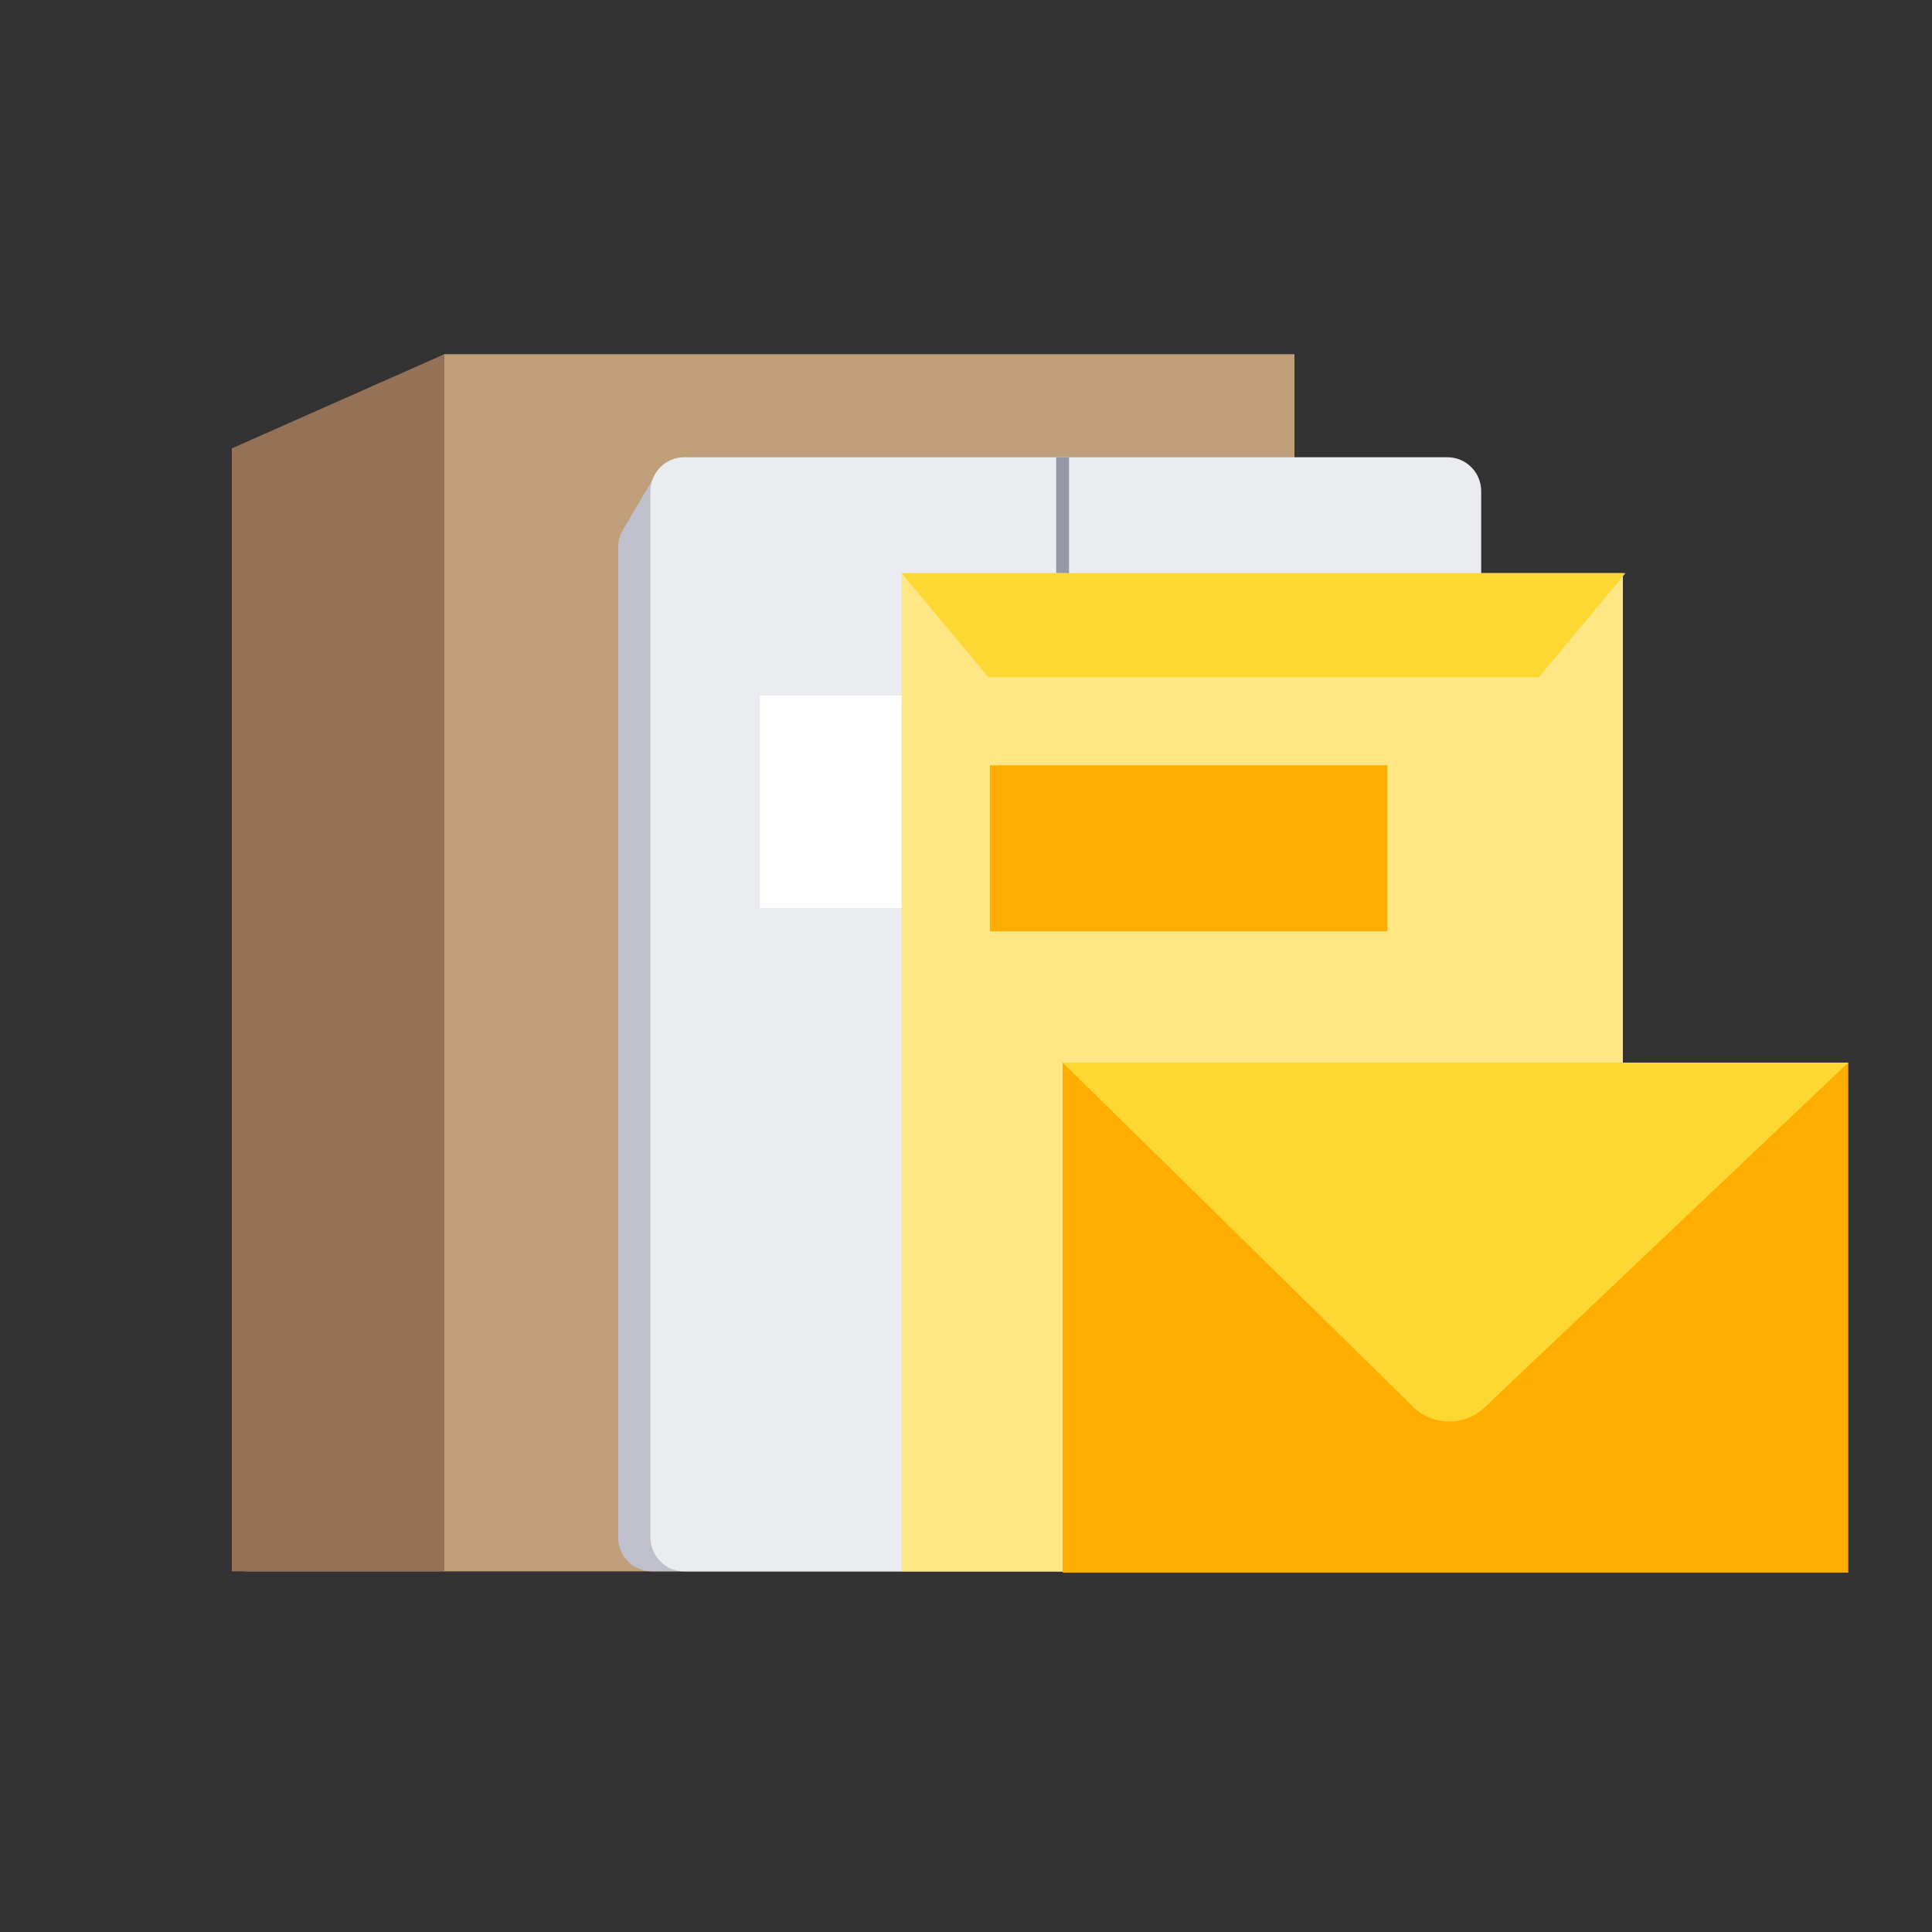 <svg width="300" height="300" viewBox="0 0 300 300" fill="none" xmlns="http://www.w3.org/2000/svg">
<rect x="0" y="0" width="300" height="300" fill="#333333" stroke="none"/>
<path fill-rule="evenodd" clip-rule="evenodd" d="M38 244H201V55H69L38 71.792V244Z" fill="#BF9E7A"/>
<path fill-rule="evenodd" clip-rule="evenodd" d="M36 244H69V55L36 69.622V244Z" fill="#947157"/>
<path fill-rule="evenodd" clip-rule="evenodd" d="M101.605 79.693H219.302C222.185 79.693 224.522 82.039 224.522 84.933V238.76C224.522 241.654 222.185 244 219.302 244H101.219C98.337 244 96 241.654 96 238.76V84.933C96 84.072 96.207 83.259 96.574 82.543L96.572 82.541L96.593 82.504C96.677 82.345 96.768 82.19 96.867 82.04L101.605 74V79.693Z" fill="#BFC0CB"/>
<path fill-rule="evenodd" clip-rule="evenodd" d="M106.239 71H224.761C227.655 71 230 73.359 230 76.269V238.731C230 241.641 227.655 244 224.761 244H106.239C103.345 244 101 241.641 101 238.731V76.269C101 73.359 103.345 71 106.239 71Z" fill="#EBECEF"/>
<rect x="164" y="71" width="2" height="172" fill="#9698AA"/>
<path fill-rule="evenodd" clip-rule="evenodd" d="M118 108H177.305V141H118V108Z" fill="white"/>
<rect x="140" y="89" width="112" height="155" fill="#FEE784"/>
<path fill-rule="evenodd" clip-rule="evenodd" d="M153.708 118.834H215.43V144.607H153.708V118.834Z" fill="#FFAD00"/>
<path d="M140 89H252.409L238.947 105.155H153.462L140 89Z" fill="#FDD732"/>
<rect x="165" y="165" width="122" height="79.193" fill="#FFAD00"/>
<path d="M165 165H287L230.532 218.547C227.406 221.511 222.495 221.468 219.422 218.45L165 165Z" fill="#FDD732"/>
</svg>
